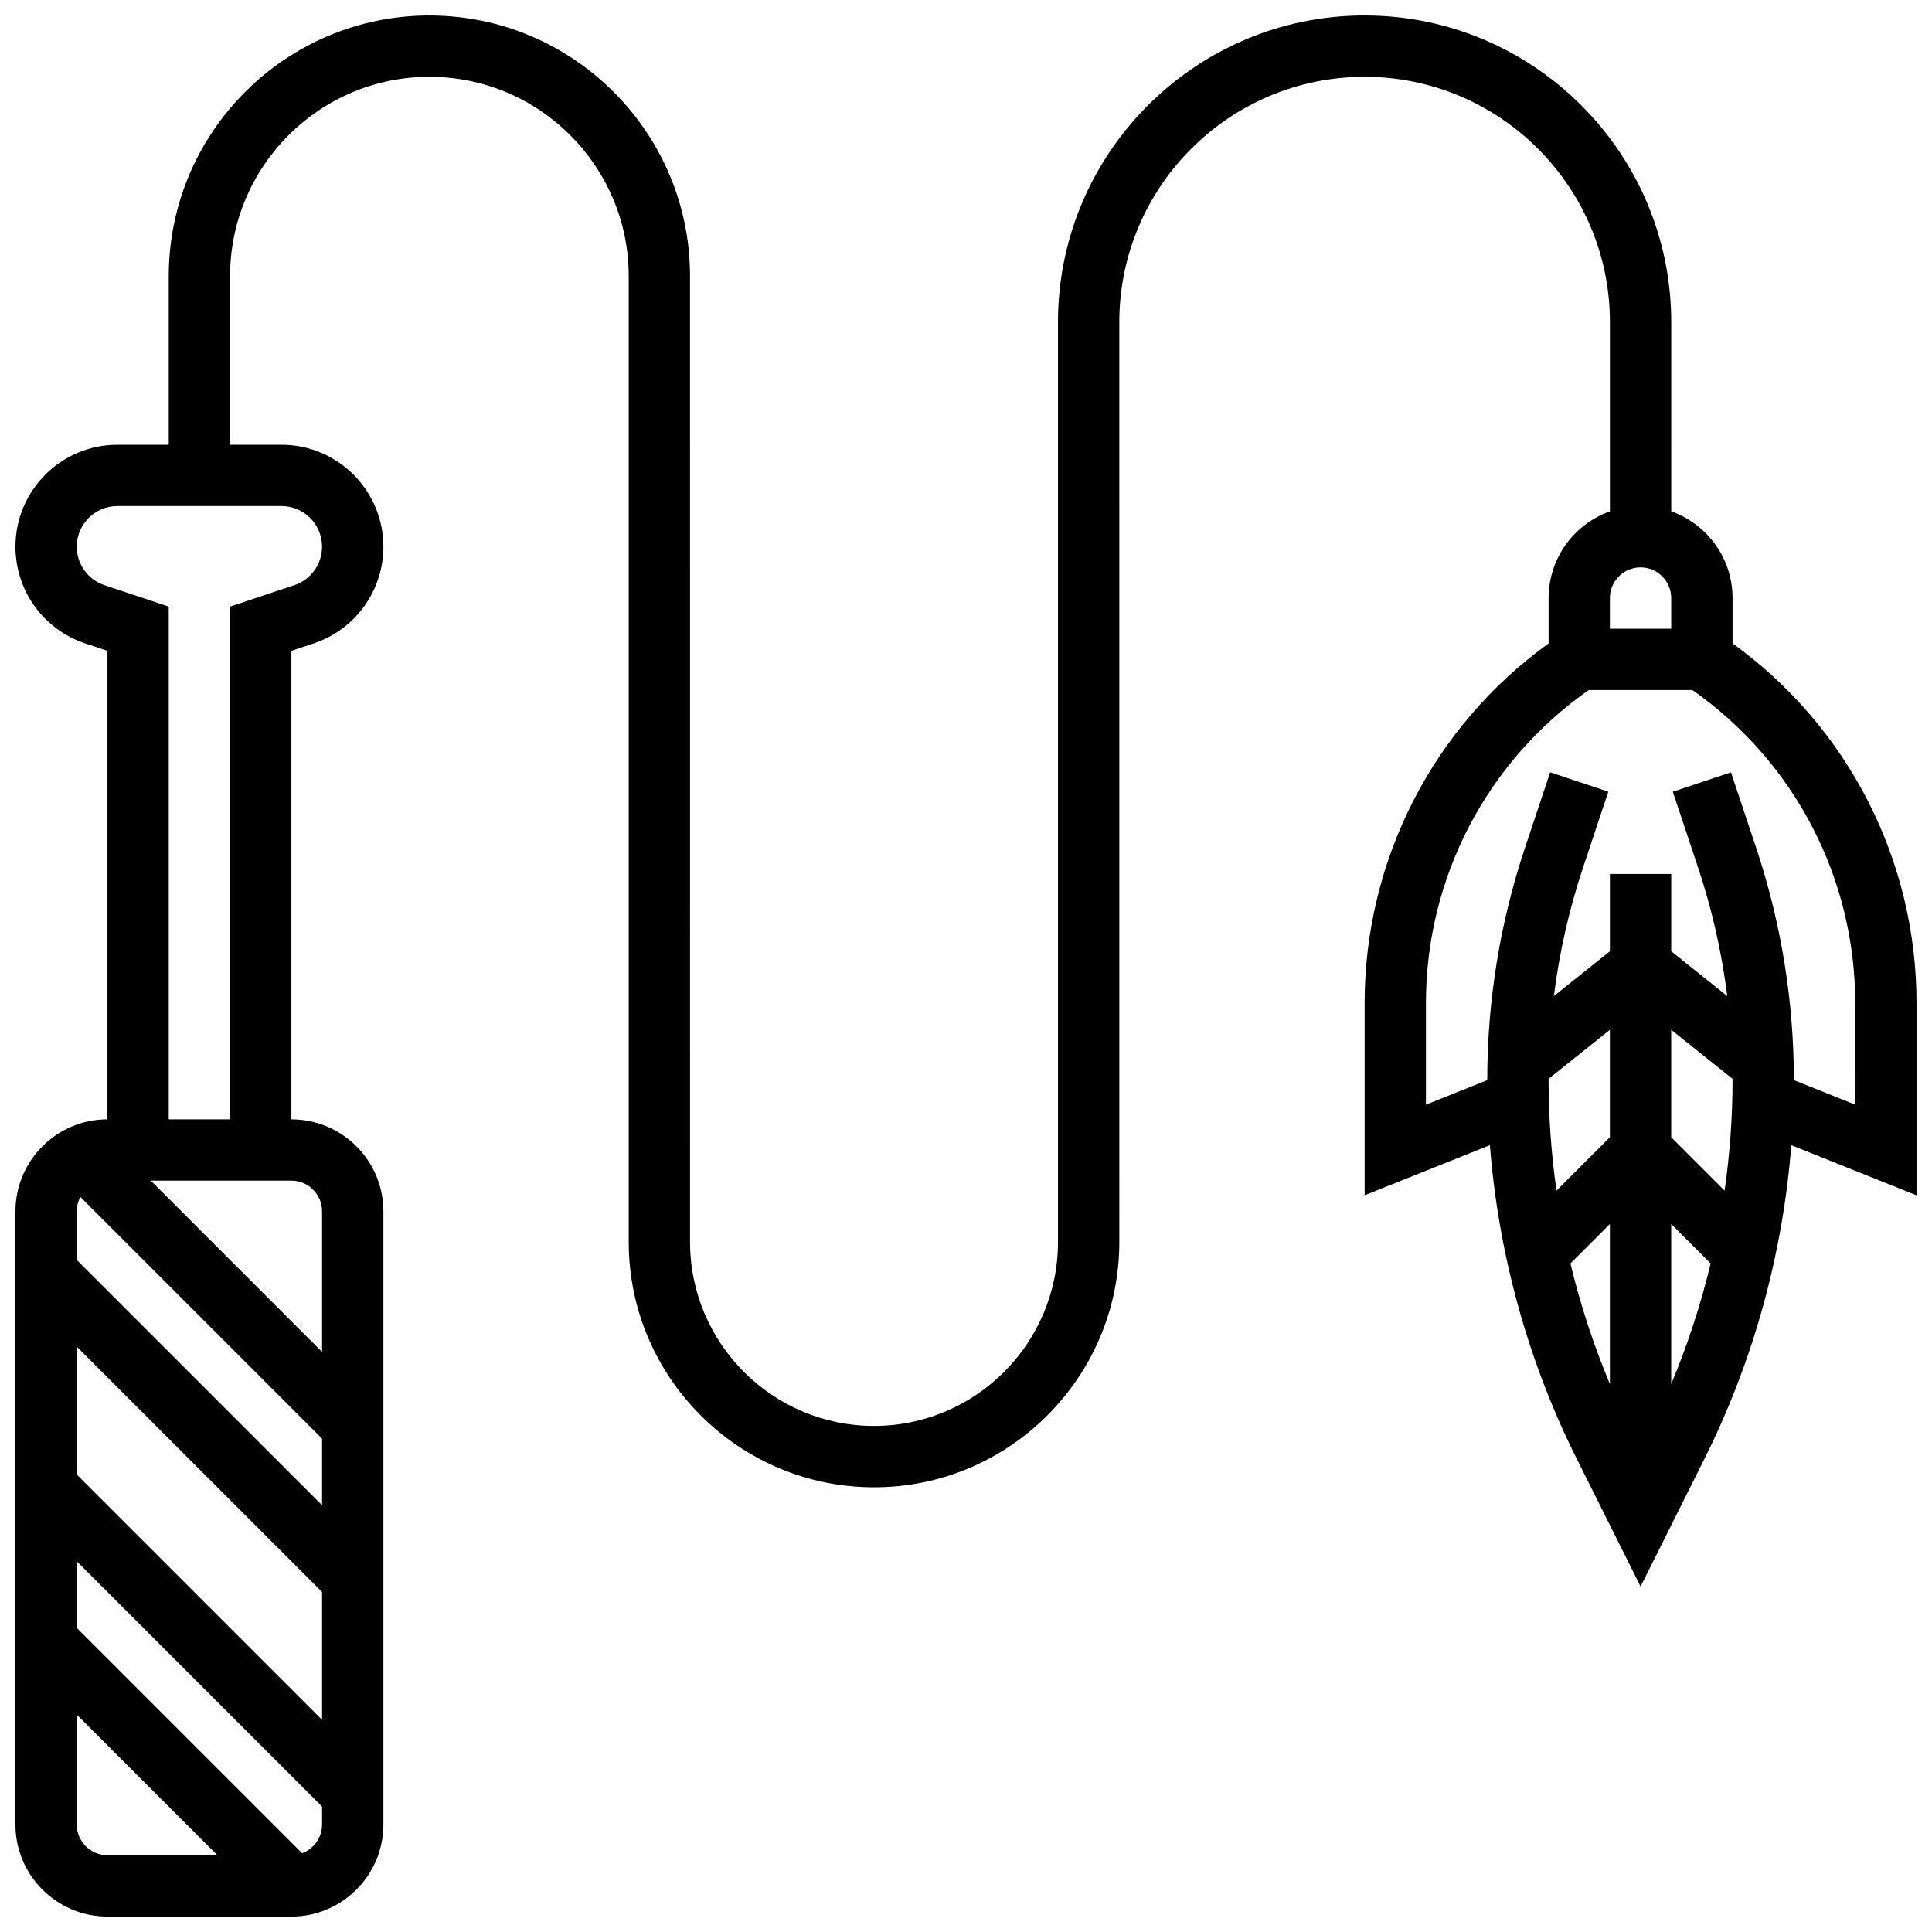 <?xml version="1.0" encoding="UTF-8"?>
<!-- Uploaded to: ICON Repo, www.iconrepo.com, Generator: ICON Repo Mixer Tools -->
<svg width="800px" height="800px" version="1.1" viewBox="144 144 512 512" xmlns="http://www.w3.org/2000/svg">
 <defs>
  <clipPath id="a">
   <path d="m148.09 148.09h503.81v503.81h-503.81z"/>
  </clipPath>
 </defs>
 <g clip-path="url(#a)">
  <path d="m651.9 409.84c0-37.941-18.148-73.25-48.754-95.34v-12.012c0-10.594-6.793-19.625-16.25-22.98l-0.004-50.156c0-44.805-36.453-81.258-81.258-81.258-44.805 0-81.258 36.453-81.258 81.258v243.78c0 26.883-21.871 48.754-48.754 48.754s-48.754-21.871-48.754-48.754l-0.008-255.96c0-38.086-30.984-69.07-69.07-69.07-38.086 0-69.07 30.984-69.07 69.07v44.691h-13.613c-14.898 0-27.016 12.121-27.016 27.016 0 11.648 7.426 21.945 18.473 25.629l5.906 1.969v124.16c-13.441 0-24.379 10.938-24.379 24.379v162.52c0 13.441 10.938 24.379 24.379 24.379h48.754c13.441 0 24.379-10.938 24.379-24.379v-162.52c0-13.441-10.938-24.379-24.379-24.379v-124.16l5.906-1.969c11.047-3.684 18.473-13.98 18.473-25.629 0-14.895-12.117-27.016-27.016-27.016h-13.613v-44.691c0-29.125 23.695-52.82 52.82-52.82s52.82 23.695 52.82 52.82v255.97c0 35.844 29.16 65.008 65.008 65.008 35.844 0 65.008-29.16 65.008-65.008l-0.004-243.78c0-35.844 29.16-65.008 65.008-65.008 35.844 0 65.008 29.16 65.008 65.008v50.152c-9.457 3.356-16.25 12.387-16.25 22.98v12.012c-30.609 22.09-48.754 57.398-48.754 95.34v50.918l33.199-13.277c2.246 28.801 10.059 57.203 22.973 83.031l16.965 33.926 16.965-33.926c12.914-25.828 20.727-54.23 22.973-83.031l33.188 13.281zm-487.56 91.035 65.008 65.008v33.898l-65.008-65.008zm65.008 42.023-65.008-65.008v-12.883c0-1.375 0.348-2.672 0.953-3.809l64.055 64.055zm-65.008 84.629v-29.137l37.266 37.262h-29.137c-4.481 0-8.129-3.648-8.129-8.125zm59.727 7.602-59.727-59.727v-17.645l65.008 65.008v4.762c0 3.477-2.199 6.445-5.281 7.602zm5.281-170.12v37.262l-45.387-45.391h37.262c4.481 0 8.125 3.648 8.125 8.129zm0-176.14c0 4.641-2.957 8.742-7.359 10.211l-17.016 5.676v135.87h-16.254v-135.87l-17.02-5.676c-4.398-1.465-7.359-5.57-7.359-10.211 0-5.934 4.828-10.762 10.766-10.762h43.48c5.938 0 10.762 4.828 10.762 10.762zm341.29 13.617c0-4.481 3.644-8.125 8.125-8.125s8.125 3.644 8.125 8.125v8.125h-16.25zm32.504 127.77c0 9.789-0.715 19.582-2.102 29.281l-14.152-14.152v-28.484l16.25 13c0 0.121 0.004 0.238 0.004 0.355zm-32.504 15.129-14.148 14.148c-1.387-9.699-2.102-19.492-2.102-29.281 0-0.117 0.004-0.234 0.004-0.352l16.246-12.996zm-10.457 33.445 10.457-10.461v42.406c-4.336-10.34-7.836-21.035-10.457-31.945zm26.707 31.949v-42.406l10.457 10.457c-2.621 10.91-6.121 21.605-10.457 31.949zm48.758-74.027-16.25-6.5c0-20.953-3.359-41.652-9.984-61.527l-6.684-20.051-15.418 5.141 6.684 20.051c3.711 11.129 6.297 22.539 7.75 34.113l-14.855-11.887v-20.473h-16.25v20.473l-14.852 11.883c1.457-11.574 4.043-22.984 7.75-34.113l6.684-20.051-15.418-5.141-6.684 20.051c-6.625 19.875-9.984 40.578-9.984 61.527l-16.25 6.5v-26.914c0-33.164 16.09-63.996 43.156-82.973h27.449c27.062 18.98 43.156 49.812 43.156 82.977z"/>
 </g>
</svg>